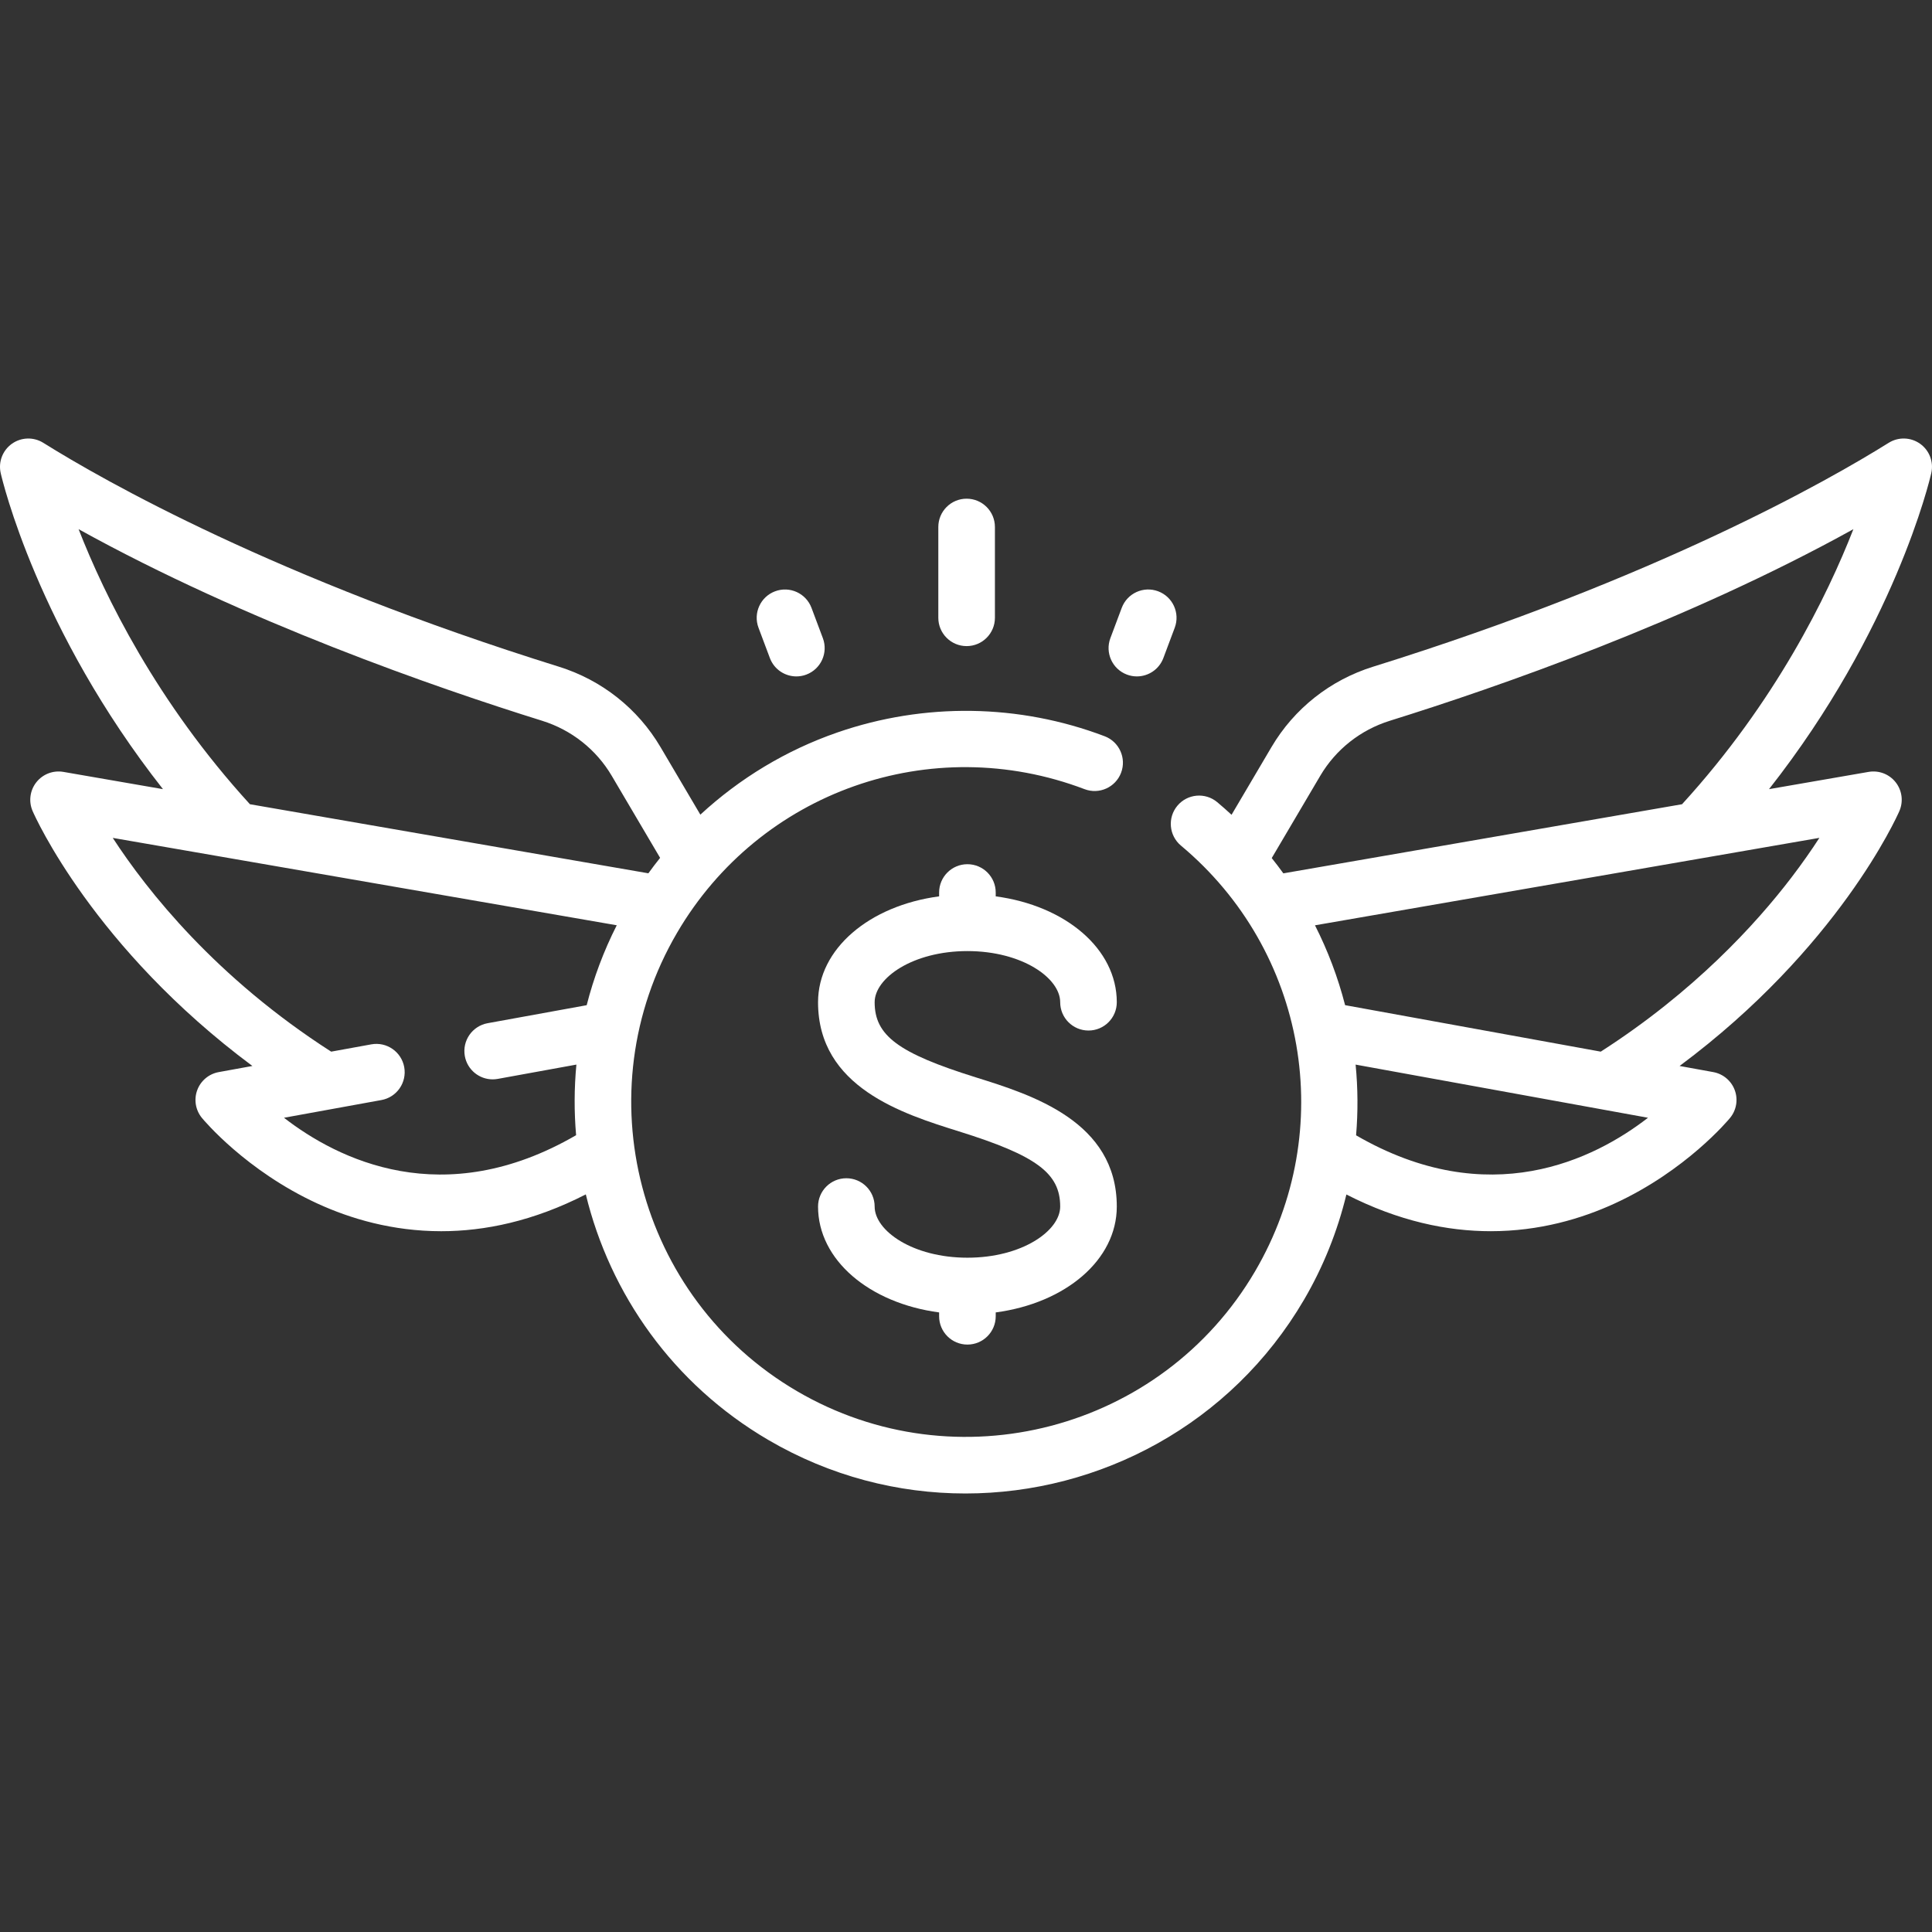 <?xml version="1.0" encoding="UTF-8"?> <svg xmlns="http://www.w3.org/2000/svg" width="256" height="256" viewBox="0 0 256 256" fill="none"><rect x="0" y="0" width="256" height="256" fill="#333333" stroke="none"/> <path d="M128.188 126.023C135.432 126.023 140.481 129.595 140.481 132.801C140.481 134.872 142.16 136.551 144.231 136.551C146.302 136.551 147.981 134.872 147.981 132.801C147.981 125.723 141.183 120.003 131.938 118.772V118.262C131.938 116.191 130.259 114.512 128.188 114.512C126.117 114.512 124.438 116.191 124.438 118.262V118.772C115.192 120.003 108.395 125.723 108.395 132.801C108.395 144.081 119.633 147.593 127.069 149.917C137.348 153.129 140.481 155.455 140.481 159.874C140.481 163.08 135.433 166.652 128.188 166.652C120.944 166.652 115.895 163.08 115.895 159.874C115.895 157.803 114.216 156.124 112.145 156.124C110.074 156.124 108.395 157.803 108.395 159.874C108.395 166.952 115.193 172.672 124.438 173.903V174.413C124.438 176.484 126.117 178.163 128.188 178.163C130.259 178.163 131.938 176.484 131.938 174.413V173.903C141.184 172.671 147.981 166.952 147.981 159.874C147.981 148.594 136.743 145.082 129.307 142.758C119.029 139.546 115.895 137.22 115.895 132.801C115.895 129.595 120.943 126.023 128.188 126.023Z" fill="white"></path> <path d="M254.422 58.8C253.188 57.922 251.546 57.873 250.261 58.676C242.231 63.696 219.498 76.633 181.936 88.343C176.264 90.111 171.486 93.891 168.48 98.987L163.186 107.964C162.568 107.393 161.939 106.833 161.291 106.292C159.702 104.963 157.337 105.175 156.009 106.764C154.681 108.353 154.892 110.718 156.481 112.046C173.151 125.982 177.283 149.703 166.307 168.45C153.942 189.568 126.702 196.688 105.586 184.323C84.469 171.959 77.349 144.719 89.713 123.602C100.69 104.855 123.399 96.851 143.71 104.568C145.647 105.305 147.812 104.331 148.548 102.395C149.284 100.459 148.31 98.293 146.374 97.557C135.04 93.25 122.463 93.071 110.962 97.053C104.176 99.402 98.007 103.137 92.801 107.946L87.518 98.987C84.513 93.891 79.734 90.111 74.063 88.343C36.501 76.634 13.768 63.696 5.738 58.677C4.453 57.874 2.811 57.923 1.577 58.801C0.342 59.679 -0.243 61.214 0.094 62.691C0.308 63.628 4.987 83.457 21.594 104.567L8.401 102.28C7.042 102.045 5.662 102.575 4.81 103.661C3.958 104.747 3.772 106.213 4.325 107.477C4.676 108.28 12.437 125.62 33.444 141.247L28.982 142.059C27.673 142.297 26.588 143.21 26.131 144.459C25.674 145.708 25.913 147.106 26.758 148.133C26.992 148.417 32.596 155.136 42.085 159.487C46.422 161.476 51.989 163.142 58.466 163.142C64.21 163.142 70.672 161.822 77.623 158.263C80.832 171.466 89.173 183.404 101.796 190.795C110.015 195.608 119.023 197.895 127.923 197.894C145.754 197.893 163.137 188.706 172.779 172.24C175.347 167.854 177.224 163.144 178.404 158.277C185.345 161.825 191.796 163.142 197.532 163.141C204.009 163.141 209.576 161.475 213.913 159.486C223.403 155.135 229.007 148.416 229.24 148.132C230.086 147.106 230.325 145.708 229.867 144.459C229.41 143.21 228.325 142.296 227.017 142.058L222.554 141.247C243.561 125.619 251.322 108.28 251.674 107.477C252.227 106.212 252.04 104.746 251.189 103.66C250.337 102.574 248.958 102.045 247.597 102.28L234.404 104.567C251.011 83.457 255.691 63.627 255.904 62.691C256.242 61.214 255.657 59.678 254.422 58.8ZM10.414 70.118C32.606 82.403 57.805 91.131 71.829 95.503C75.722 96.716 78.999 99.307 81.057 102.797L87.469 113.671C86.935 114.34 86.413 115.02 85.912 115.717L33.116 106.564C20.736 93.006 13.871 78.961 10.414 70.118ZM37.629 148.109L50.543 145.761C52.581 145.39 53.932 143.438 53.562 141.401C53.191 139.363 51.238 138.013 49.201 138.382L43.883 139.349C28.612 129.549 19.52 118.061 14.941 111.025L81.722 122.603C79.981 126.038 78.657 129.588 77.739 133.193L64.612 135.58C62.575 135.95 61.223 137.902 61.593 139.94C61.922 141.751 63.501 143.02 65.278 143.02C65.501 143.02 65.727 143 65.954 142.959L76.375 141.064C76.079 144.189 76.069 147.32 76.337 150.419C58.715 160.646 44.726 153.609 37.629 148.109ZM179.688 150.435C179.951 147.327 179.93 144.191 179.626 141.065L218.368 148.109C211.27 153.608 197.293 160.638 179.688 150.435ZM237.375 116.273C232.665 122.442 224.469 131.416 212.109 139.348L178.233 133.189C177.287 129.512 175.946 125.966 174.242 122.608L241.079 111.021C240.07 112.579 238.841 114.353 237.375 116.273ZM222.881 106.564L170.05 115.723C169.555 115.035 169.041 114.361 168.511 113.698L174.94 102.797C176.998 99.307 180.275 96.716 184.167 95.503C198.192 91.131 223.391 82.403 245.583 70.118C242.126 78.963 235.262 93.006 222.881 106.564Z" fill="white"></path> <path d="M128.082 85.612C130.153 85.612 131.832 83.933 131.832 81.862V69.829C131.832 67.758 130.153 66.079 128.082 66.079C126.011 66.079 124.332 67.758 124.332 69.829V81.862C124.332 83.933 126.011 85.612 128.082 85.612Z" fill="white"></path> <path d="M102.012 87.193C102.576 88.699 104.005 89.628 105.523 89.628C105.961 89.628 106.406 89.551 106.839 89.388C108.778 88.661 109.761 86.5 109.034 84.56L107.528 80.545C106.801 78.606 104.639 77.624 102.7 78.351C100.761 79.078 99.778 81.239 100.506 83.179L102.012 87.193Z" fill="white"></path> <path d="M149.325 89.388C149.759 89.55 150.204 89.627 150.641 89.627C152.16 89.627 153.589 88.698 154.153 87.193L155.658 83.178C156.386 81.239 155.403 79.077 153.464 78.35C151.524 77.622 149.363 78.605 148.636 80.544L147.13 84.559C146.404 86.499 147.386 88.66 149.325 89.388Z" fill="white"></path> </svg> 